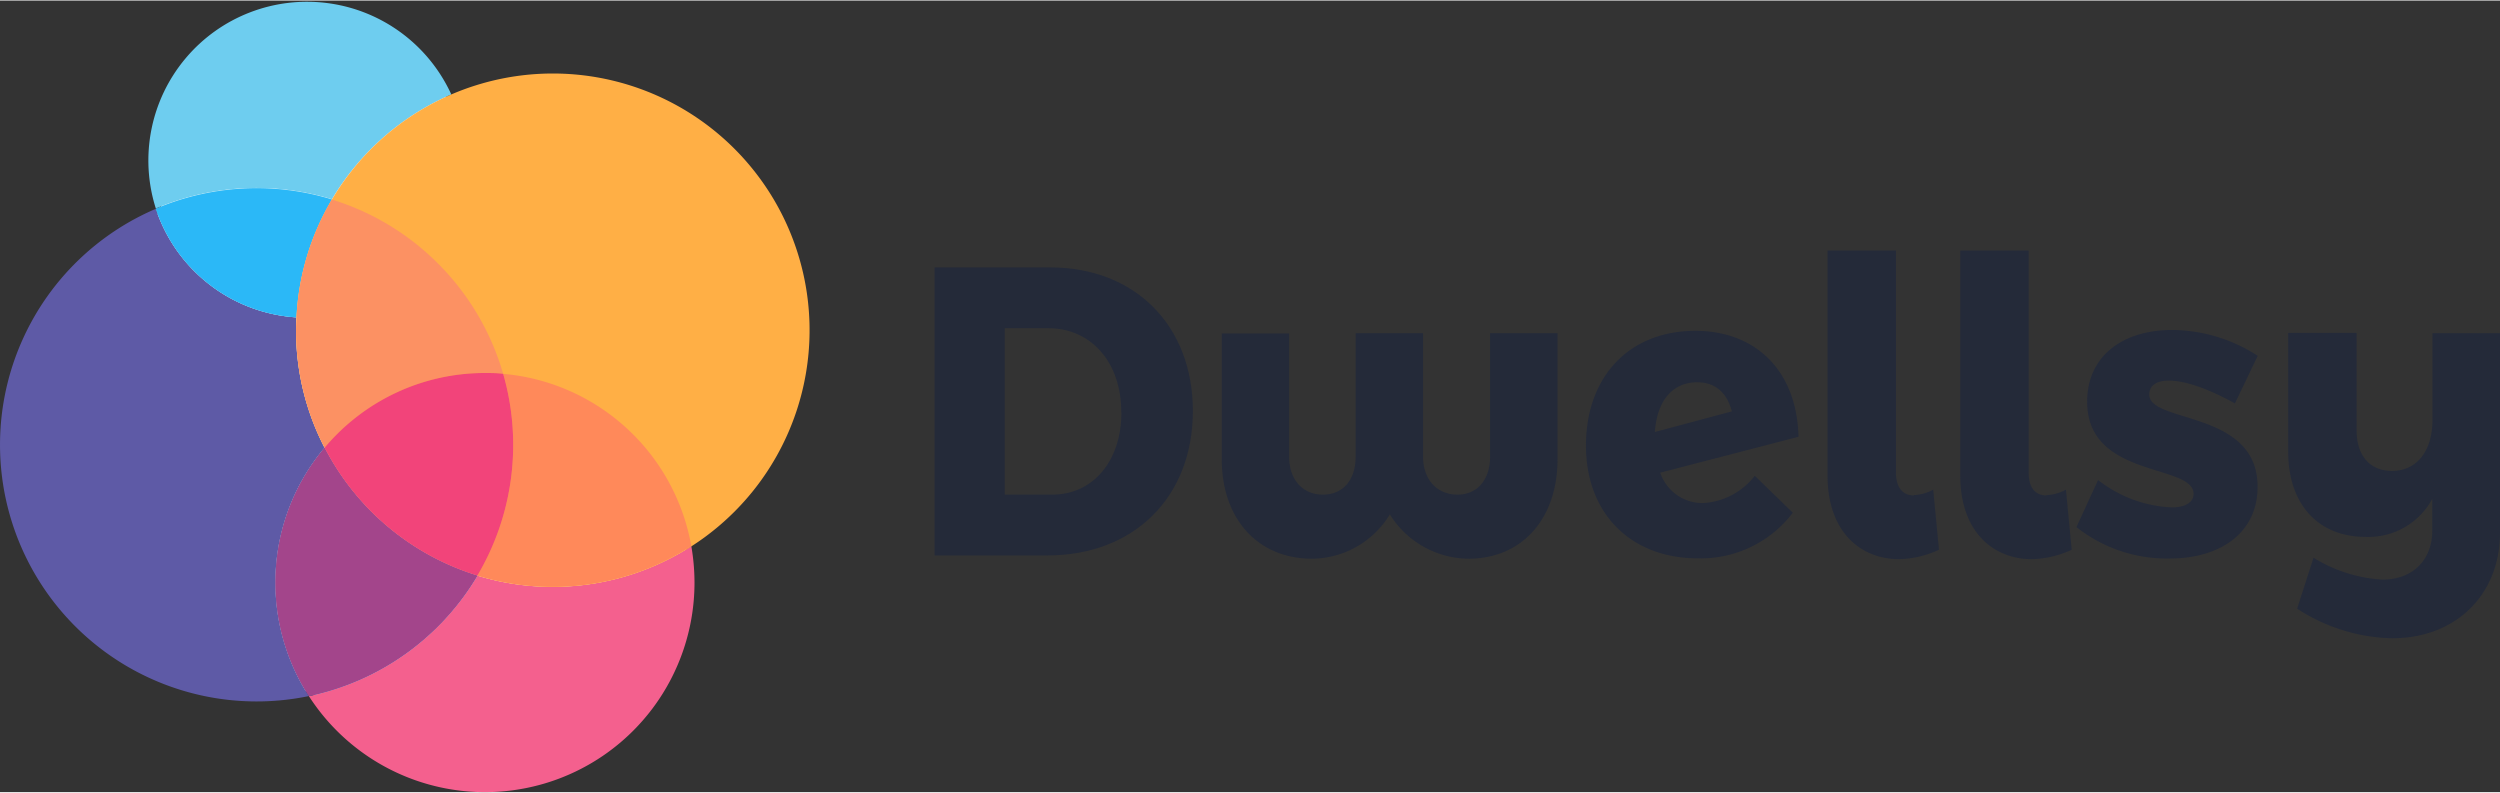 <?xml version="1.0" encoding="UTF-8"?>
<svg xmlns="http://www.w3.org/2000/svg" width="328" height="104" viewBox="0 0 328.87 104.14">
  <rect x="0" y="0" width="328.87" height="104.14" fill="#333333" stroke="none"/>
  <defs>
    <style>.cls-1{fill:#fff;}.cls-2{fill:#242a39;}.cls-3{fill:#6ecdef;}.cls-4{fill:#f4608e;}.cls-5{fill:#5e5aa6;}.cls-6{fill:#2bb8f7;}.cls-7{fill:#ffaf45;}.cls-8{fill:#fc9163;}.cls-9{fill:#a3458b;}.cls-10{fill:#ff895a;}.cls-11{fill:#f2447a;}</style>
  </defs>
  <title>logo-dark</title>
  <g id="Layer_2" data-name="Layer 2">
    <g id="Layer_1-2" data-name="Layer 1">
      <path class="cls-1" d="M63.8,103.42A26.77,26.77,0,0,1,41.23,91.11L41,90.7l-.49.1A33,33,0,0,1,20.79,28.06l.61-.26-.21-.62A20.14,20.14,0,0,1,58.71,12.65l.29.65.65-.28a33,33,0,0,1,30.9,58.14l-.4.26.08.47a27.58,27.58,0,0,1,.41,4.68A26.88,26.88,0,0,1,63.8,103.42Z"></path>
      <path class="cls-2" d="M156.92,54c0,11.29-7.71,19-19.14,19H122.94V35.11h15.21C149.34,35.11,156.92,42.78,156.92,54Zm-9.42.11c0-6.54-4-11-9.57-11h-5.76V65h6.25c5.32,0,9.1-4.36,9.1-10.84Z"></path>
      <path class="cls-2" d="M193.16,73.43a12.33,12.33,0,0,1-10.33-5.83,12.09,12.09,0,0,1-10.22,5.83c-7.15,0-11.89-5.24-11.89-13.08V43.8h8.86V60c0,3,1.77,5,4.44,5s4.31-1.94,4.31-5V43.76h8.87V60c0,3,1.82,5,4.54,5,2.57,0,4.28-1.94,4.28-5V43.76h8.87V60.31C204.9,68.19,200.21,73.43,193.16,73.43Z"></path>
      <path class="cls-2" d="M230.84,62.52l5,4.86a15.19,15.19,0,0,1-12.5,6c-8.81,0-14.71-5.9-14.71-14.82s5.49-15,14.21-15.11c8.16-.06,13.55,5.3,13.75,13.94L218.4,62.11a5.86,5.86,0,0,0,5.64,4A9.24,9.24,0,0,0,230.84,62.52Zm-13.15-5.76,10.13-2.71c-.66-2.59-2.32-3.83-4.54-3.83-3.22,0-5.29,2.35-5.59,6.57Z"></path>
      <path class="cls-2" d="M251.74,65.06a5.67,5.67,0,0,0,2.57-.72l.76,7.91a13.24,13.24,0,0,1-5.24,1.24c-5,0-9.42-3.51-9.42-11V32.89h9V62.11c0,2.08,1,3,2.37,3Z"></path>
      <path class="cls-2" d="M269.2,65.06a5.64,5.64,0,0,0,2.57-.72l.76,7.91a13.24,13.24,0,0,1-5.24,1.24c-5,0-9.42-3.51-9.42-11V32.89h9V62.11c0,2.08.93,3,2.37,3Z"></path>
      <path class="cls-2" d="M285.29,50c-1.51,0-2.56.59-2.56,1.83,0,3.84,14.3,2,14.25,12.17,0,6-4.89,9.4-11.52,9.4a19.14,19.14,0,0,1-12.31-4.13L276,63.08a16.88,16.88,0,0,0,9.68,3.6c1.66,0,2.88-.59,2.88-1.78,0-4-14-2-14-12.11,0-6.11,4.78-9.45,11.18-9.45A20.91,20.91,0,0,1,297,46.74L294,53C290.58,51.11,287.5,50,285.29,50Z"></path>
      <path class="cls-2" d="M328.87,43.76V70c0,8.27-5.95,14-14.4,13.89A23.79,23.79,0,0,1,302.18,80l2.16-6.7a19.31,19.31,0,0,0,9.07,2.88c3.93,0,6.55-2.55,6.55-6.43V65.56a9.55,9.55,0,0,1-8.77,5c-6.25,0-10.18-4.31-10.18-11.19V43.72h9V56.59c0,3.29,1.77,5.29,4.64,5.29,3.32,0,5.34-2.65,5.34-6.76V43.76Z"></path>
      <path class="cls-3" d="M43.65,26.18A33.83,33.83,0,0,1,59.37,12.36a20.87,20.87,0,0,0-38.87,15,33.86,33.86,0,0,1,23.15-1.22Z"></path>
      <path class="cls-4" d="M62.8,75.65A33.78,33.78,0,0,1,40.63,91.5,27.56,27.56,0,0,0,91.36,76.57a28.3,28.3,0,0,0-.42-4.81A33.73,33.73,0,0,1,62.8,75.65Z"></path>
      <path class="cls-5" d="M42.7,58.83a33.48,33.48,0,0,1-3.76-15.46c0-.57,0-1.13.05-1.69A20.89,20.89,0,0,1,20.5,27.4,33.76,33.76,0,0,0,40.63,91.5,27.54,27.54,0,0,1,42.7,58.83Z"></path>
      <path class="cls-3" d="M39,41.68a33.54,33.54,0,0,1,4.66-15.5A33.86,33.86,0,0,0,20.5,27.4,20.89,20.89,0,0,0,39,41.68Z"></path>
      <path class="cls-6" d="M39,41.68a33.54,33.54,0,0,1,4.66-15.5A33.86,33.86,0,0,0,20.5,27.4,20.89,20.89,0,0,0,39,41.68Z"></path>
      <path class="cls-7" d="M42.7,58.83A33.82,33.82,0,0,0,62.8,75.65h0A33.77,33.77,0,1,0,39,41.68c0,.56-.05,1.12-.05,1.69A33.48,33.48,0,0,0,42.7,58.83"></path>
      <path class="cls-8" d="M56.73,33.74a33.68,33.68,0,0,0-13.08-7.56A33.54,33.54,0,0,0,39,41.68c0,.56-.05,1.12-.05,1.69A33.48,33.48,0,0,0,42.7,58.83,27.49,27.49,0,0,1,63.8,49c.8,0,1.6,0,2.39.11A33.77,33.77,0,0,0,56.73,33.74Z"></path>
      <path class="cls-5" d="M62.8,75.65A33.82,33.82,0,0,1,42.7,58.83,27.54,27.54,0,0,0,40.63,91.5,33.78,33.78,0,0,0,62.8,75.65Z"></path>
      <path class="cls-9" d="M62.8,75.65A33.82,33.82,0,0,1,42.7,58.83,27.54,27.54,0,0,0,40.63,91.5,33.78,33.78,0,0,0,62.8,75.65Z"></path>
      <path class="cls-10" d="M66.19,49.11A33.74,33.74,0,0,1,62.8,75.65a33.73,33.73,0,0,0,28.14-3.89A27.57,27.57,0,0,0,66.19,49.11Z"></path>
      <path class="cls-11" d="M42.7,58.83A33.82,33.82,0,0,0,62.8,75.65a33.74,33.74,0,0,0,3.39-26.54C65.4,49,64.6,49,63.8,49A27.49,27.49,0,0,0,42.7,58.83Z"></path>
    </g>
  </g>
</svg>
